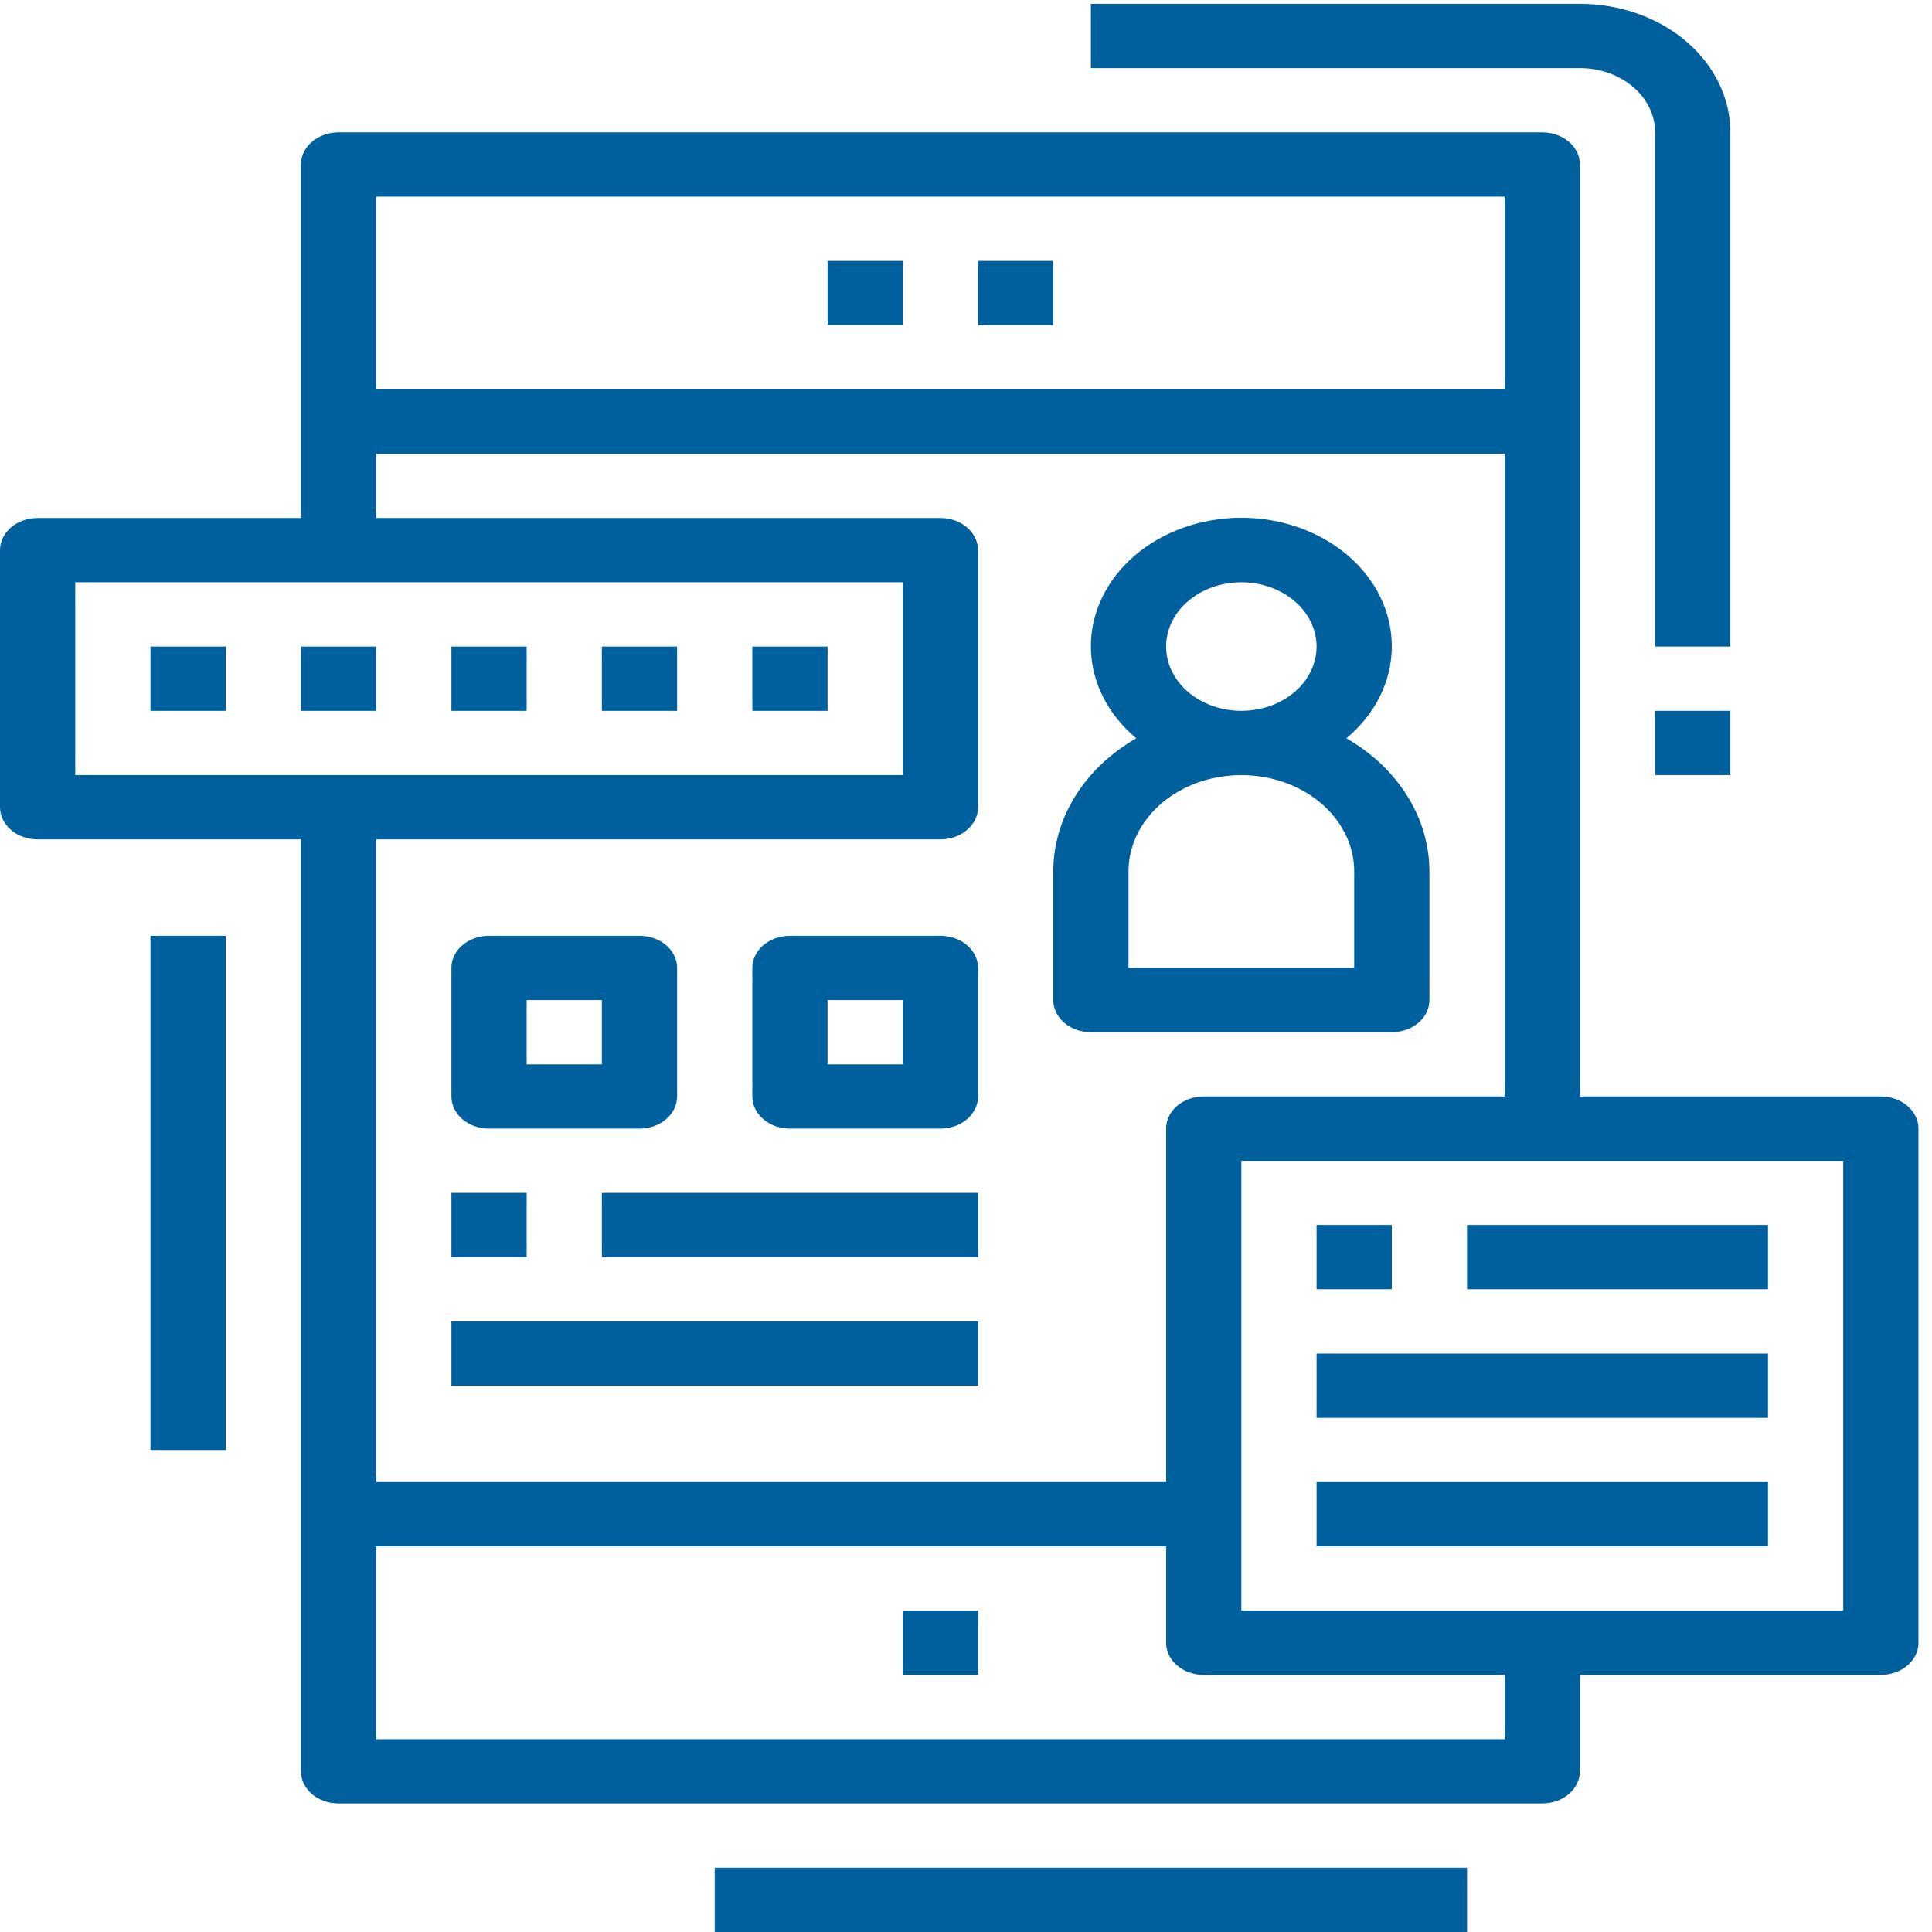 <svg width="119" height="119" viewBox="0 0 119 119" fill="none" xmlns="http://www.w3.org/2000/svg">
<path d="M60.241 16.07H64.875V20.029H60.241V16.07Z" fill="#00609e"/>
<path d="M50.974 16.07H55.608V20.029H50.974V16.07Z" fill="#00609e"/>
<path d="M55.607 99.206H60.241V103.165H55.607V99.206Z" fill="#00609e"/>
<path d="M9.268 39.825H13.902V43.784H9.268V39.825Z" fill="#00609e"/>
<path d="M18.536 39.825H23.17V43.784H18.536V39.825Z" fill="#00609e"/>
<path d="M27.804 39.825H32.438V43.784H27.804V39.825Z" fill="#00609e"/>
<path d="M37.072 39.825H41.706V43.784H37.072V39.825Z" fill="#00609e"/>
<path d="M46.339 39.825H50.973V43.784H46.339V39.825Z" fill="#00609e"/>
<path d="M81.094 75.452H85.728V79.411H81.094V75.452Z" fill="#00609e"/>
<path d="M90.362 75.452H108.898V79.411H90.362V75.452Z" fill="#00609e"/>
<path d="M81.094 83.371H108.898V87.33H81.094V83.371Z" fill="#00609e"/>
<path d="M81.094 91.289H108.898V95.248H81.094V91.289Z" fill="#00609e"/>
<path d="M18.536 10.132V31.905H2.317C1.037 31.905 0 32.792 0 33.885V49.72C0 50.245 0.244 50.749 0.679 51.12C1.113 51.491 1.703 51.7 2.317 51.7H18.536V109.103C18.536 109.627 18.78 110.131 19.214 110.502C19.649 110.873 20.238 111.082 20.853 111.082H94.996C95.611 111.082 96.2 110.873 96.635 110.502C97.069 110.131 97.313 109.627 97.313 109.103V103.164H115.849C116.463 103.164 117.053 102.956 117.487 102.585C117.922 102.213 118.166 101.71 118.166 101.185V69.514C118.166 68.989 117.922 68.486 117.487 68.115C117.053 67.743 116.463 67.535 115.849 67.535H97.313V10.132C97.313 9.607 97.069 9.103 96.635 8.732C96.2 8.361 95.611 8.152 94.996 8.152H20.853C19.573 8.152 18.536 9.039 18.536 10.132ZM4.634 35.864H55.608V47.741H4.634V35.864ZM92.679 107.123H23.17V95.247H71.826V101.185C71.826 101.71 72.07 102.213 72.505 102.585C72.939 102.956 73.529 103.164 74.143 103.164H92.679V107.123ZM113.532 99.206H76.46V71.494H113.532V99.206ZM74.143 67.535C72.864 67.535 71.826 68.421 71.826 69.514V91.288H23.17V51.7H57.925C58.539 51.7 59.129 51.491 59.563 51.12C59.997 50.749 60.242 50.245 60.242 49.72V33.885C60.242 33.36 59.997 32.856 59.563 32.485C59.129 32.114 58.539 31.905 57.925 31.905H23.17V27.947H92.679V67.535H74.143ZM92.679 12.111V23.988H23.17V12.111H92.679Z" fill="#00609e"/>
<path d="M57.924 57.64H48.656C47.377 57.64 46.339 58.526 46.339 59.619V67.537C46.339 68.062 46.584 68.565 47.018 68.936C47.452 69.308 48.042 69.516 48.656 69.516H57.924C58.539 69.516 59.128 69.308 59.563 68.936C59.997 68.565 60.241 68.062 60.241 67.537V59.619C60.241 59.094 59.997 58.59 59.563 58.219C59.128 57.848 58.539 57.64 57.924 57.64ZM55.607 65.557H50.973V61.599H55.607V65.557Z" fill="#00609e"/>
<path d="M30.121 69.516H39.389C40.003 69.516 40.593 69.308 41.027 68.936C41.462 68.565 41.706 68.062 41.706 67.537V59.619C41.706 59.094 41.462 58.59 41.027 58.219C40.593 57.848 40.003 57.64 39.389 57.64H30.121C28.841 57.64 27.804 58.526 27.804 59.619V67.537C27.804 68.062 28.048 68.565 28.482 68.936C28.917 69.308 29.506 69.516 30.121 69.516ZM32.438 61.599H37.072V65.557H32.438V61.599Z" fill="#00609e"/>
<path d="M82.931 45.474C84.701 44 85.707 41.984 85.728 39.873C85.749 37.761 84.78 35.73 83.041 34.231C81.3 32.732 78.931 31.889 76.46 31.889C73.989 31.889 71.62 32.732 69.879 34.231C68.139 35.73 67.171 37.761 67.192 39.873C67.213 41.984 68.219 44 69.989 45.474C66.794 47.313 64.877 50.388 64.875 53.679V61.597C64.875 62.122 65.119 62.626 65.553 62.997C65.988 63.368 66.578 63.576 67.192 63.576H85.728C86.342 63.576 86.932 63.368 87.366 62.997C87.801 62.626 88.045 62.122 88.045 61.597V53.679C88.043 50.388 86.126 47.313 82.931 45.474ZM71.826 39.823C71.826 38.773 72.314 37.766 73.183 37.024C74.052 36.282 75.231 35.864 76.46 35.864C77.689 35.864 78.868 36.282 79.737 37.024C80.606 37.766 81.094 38.773 81.094 39.823C81.094 40.873 80.606 41.88 79.737 42.623C78.868 43.365 77.689 43.782 76.46 43.782C75.231 43.782 74.052 43.365 73.183 42.623C72.314 41.88 71.826 40.873 71.826 39.823ZM83.411 59.617H69.509V53.679C69.509 51.557 70.834 49.597 72.984 48.536C75.135 47.476 77.785 47.476 79.935 48.536C82.086 49.598 83.411 51.557 83.411 53.679V59.617Z" fill="#00609e"/>
<path d="M27.804 73.474H32.438V77.433H27.804V73.474Z" fill="#00609e"/>
<path d="M37.072 73.474H60.242V77.433H37.072V73.474Z" fill="#00609e"/>
<path d="M27.804 81.392H60.241V85.35H27.804V81.392Z" fill="#00609e"/>
<path d="M44.023 115.041H90.362V119H44.023V115.041Z" fill="#00609e"/>
<path d="M9.268 57.64H13.902V89.31H9.268V57.64Z" fill="#00609e"/>
<path d="M106.581 8.153C106.581 6.053 105.605 4.039 103.867 2.554C102.128 1.07 99.771 0.235 97.313 0.235H67.192V4.194H97.313C98.542 4.194 99.721 4.611 100.59 5.354C101.459 6.096 101.947 7.103 101.947 8.153V39.824H106.581V8.153Z" fill="#00609e"/>
<path d="M101.947 43.782H106.581V47.741H101.947V43.782Z" fill="#00609e"/>
</svg>
